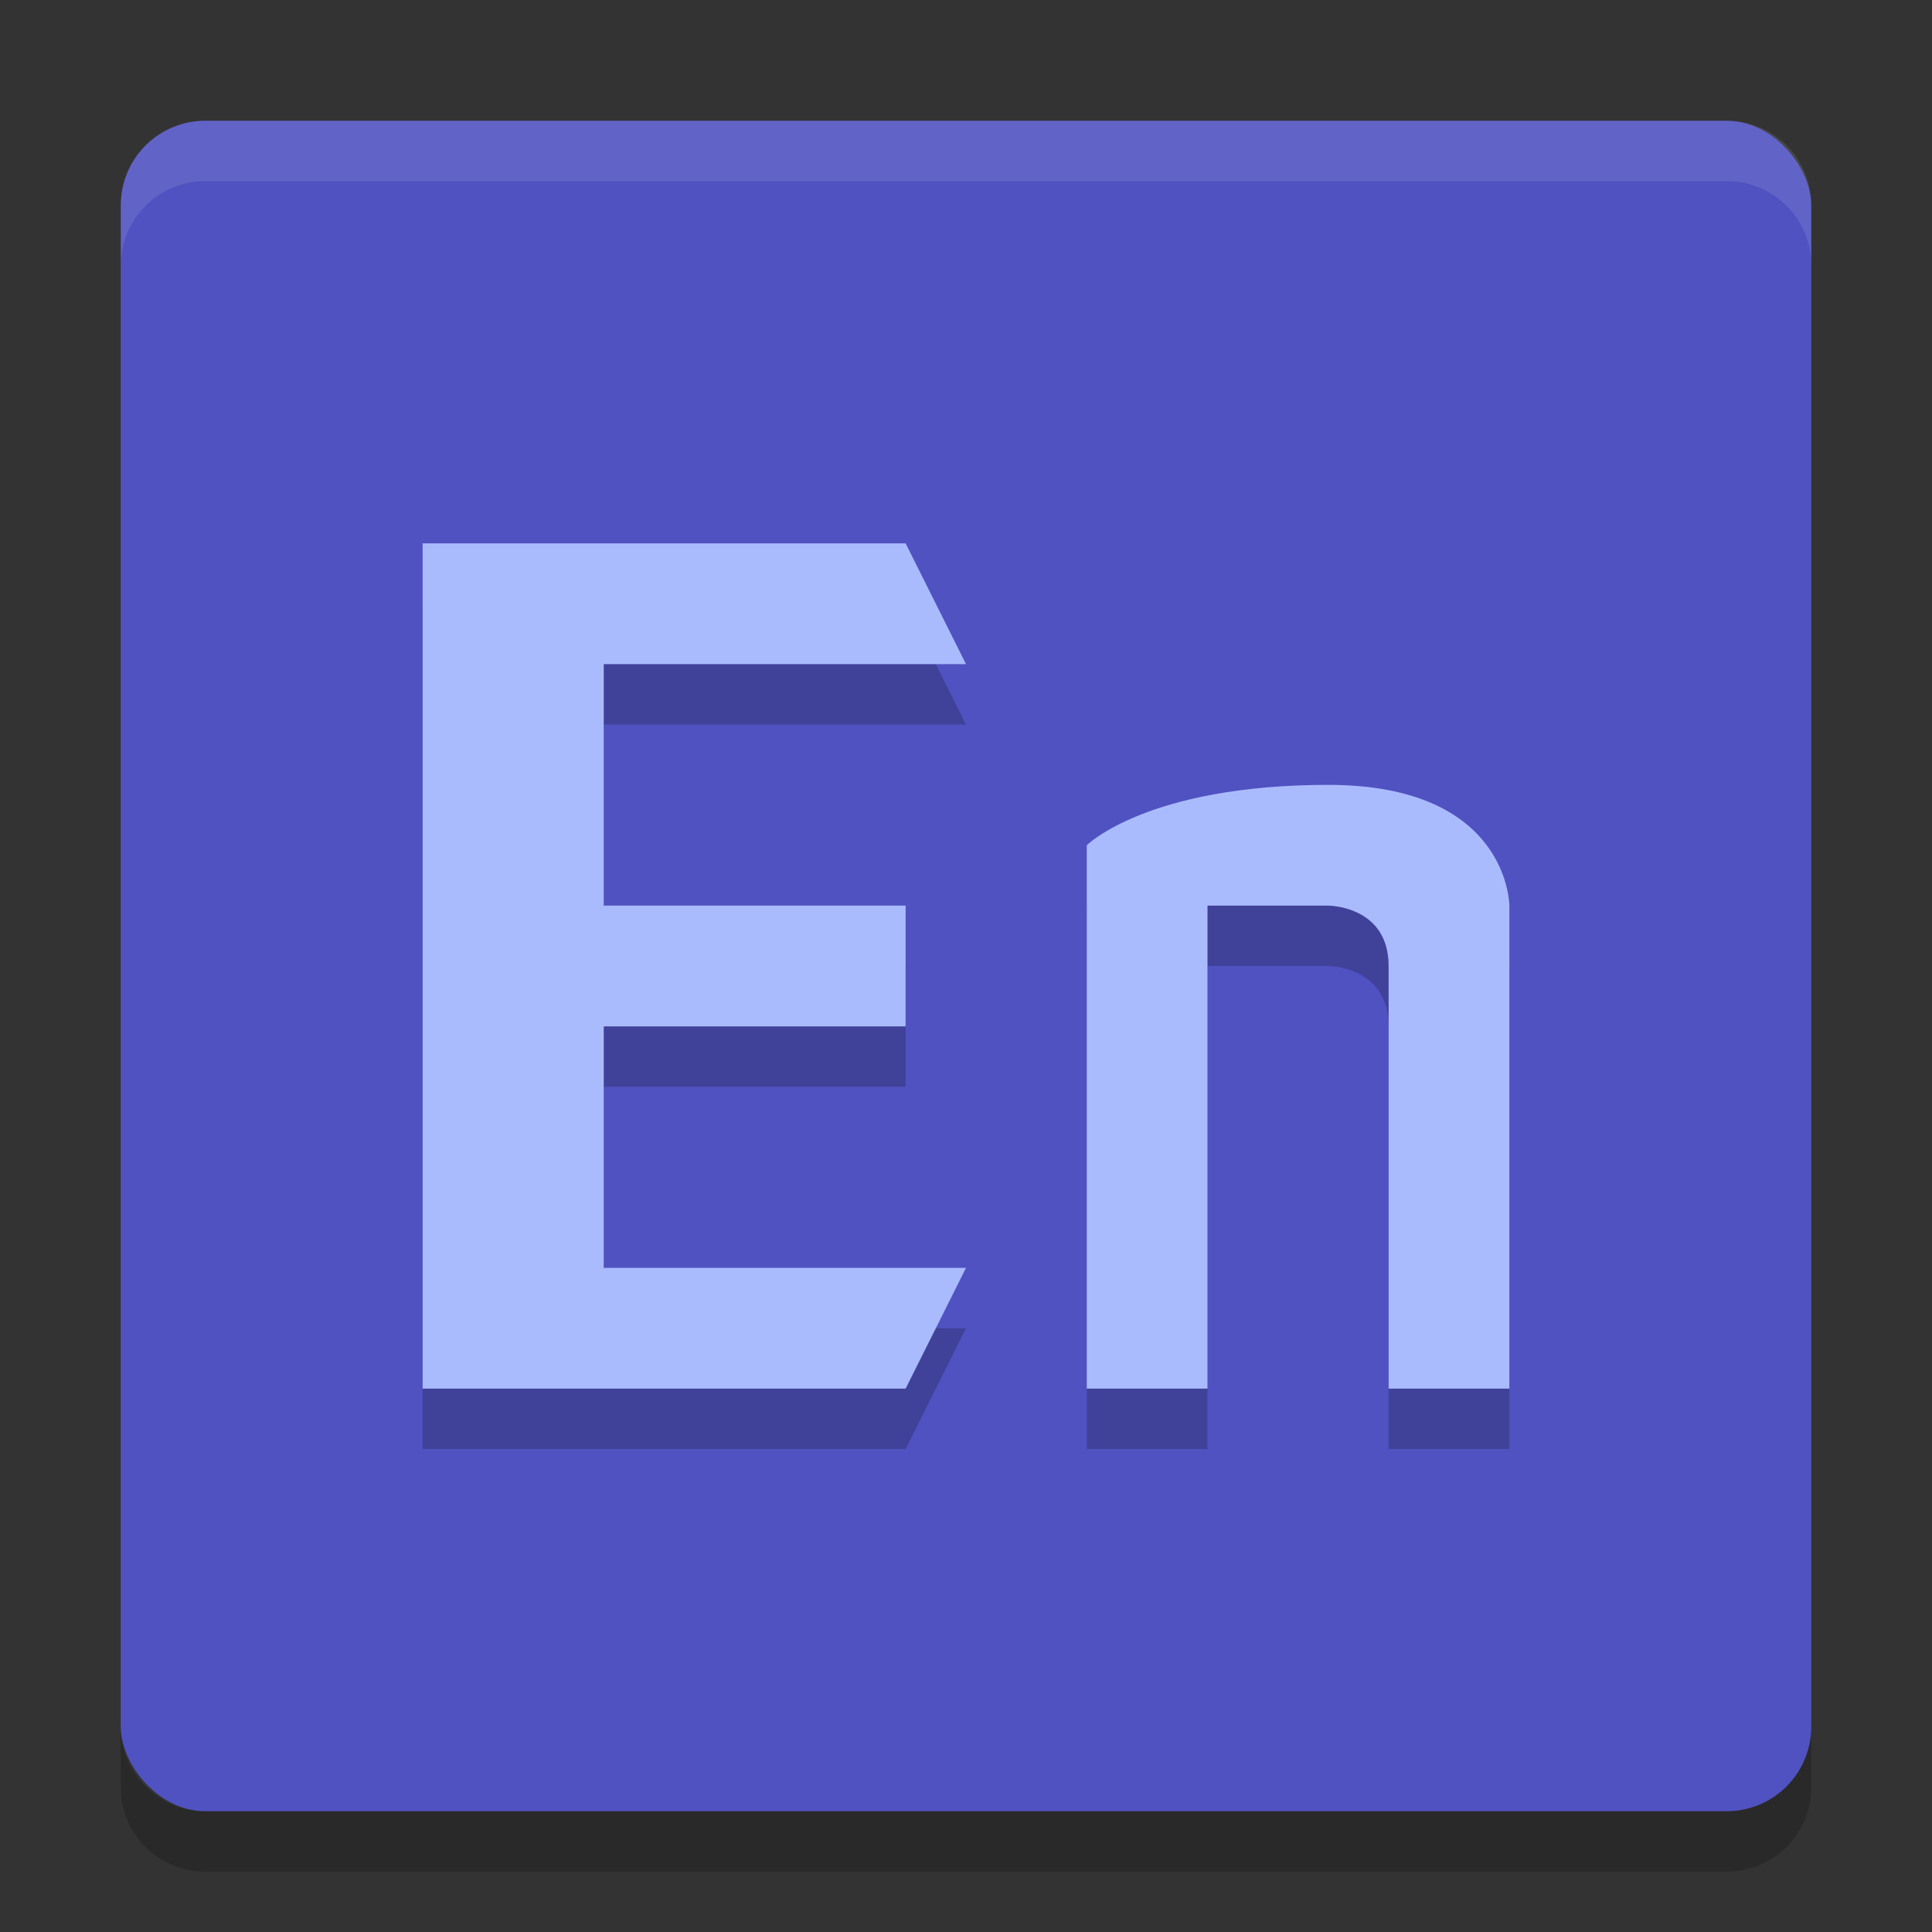 <svg width="32" height="32" version="1.1" xmlns="http://www.w3.org/2000/svg">
 <rect width="100%" height="100%" fill="#333333" stroke="none"/>
 <rect x="2" y="2" width="28" height="28" rx="1.4" ry="1.4" style="fill:#5052c1"/>
 <path d="m3.401 2c-0.776 0-1.4 0.625-1.4 1.4v1c0-0.776 0.625-1.4 1.4-1.4h25.2c0.775 0 1.4 0.625 1.4 1.4v-1c0-0.776-0.625-1.4-1.4-1.4z" style="fill:#ffffff;opacity:.1"/>
 <path d="m2 28.6v1c0 0.775 0.625 1.4 1.4 1.4h25.2c0.775 0 1.4-0.625 1.4-1.4v-1c0 0.775-0.625 1.4-1.4 1.4h-25.2c-0.775 0-1.4-0.625-1.4-1.4z" style="opacity:.2"/>
 <path d="m25 24v-8s0-2-3-2-4 1-4 1v9h2v-8h2s1 0 1 1v7z" style="opacity:.2"/>
 <path d="m25 23v-8s0-2-3-2-4 1-4 1v9h2v-8h2s1 0 1 1v7z" style="fill:#aabbfd"/>
 <path d="m7 10v14h8l1-2h-6v-4h5v-2h-5v-4h6l-1-2z" style="opacity:.2"/>
 <path d="m7 9v14h8l1-2h-6v-4h5v-2h-5v-4h6l-1-2z" style="fill:#aabbfd"/>
</svg>
